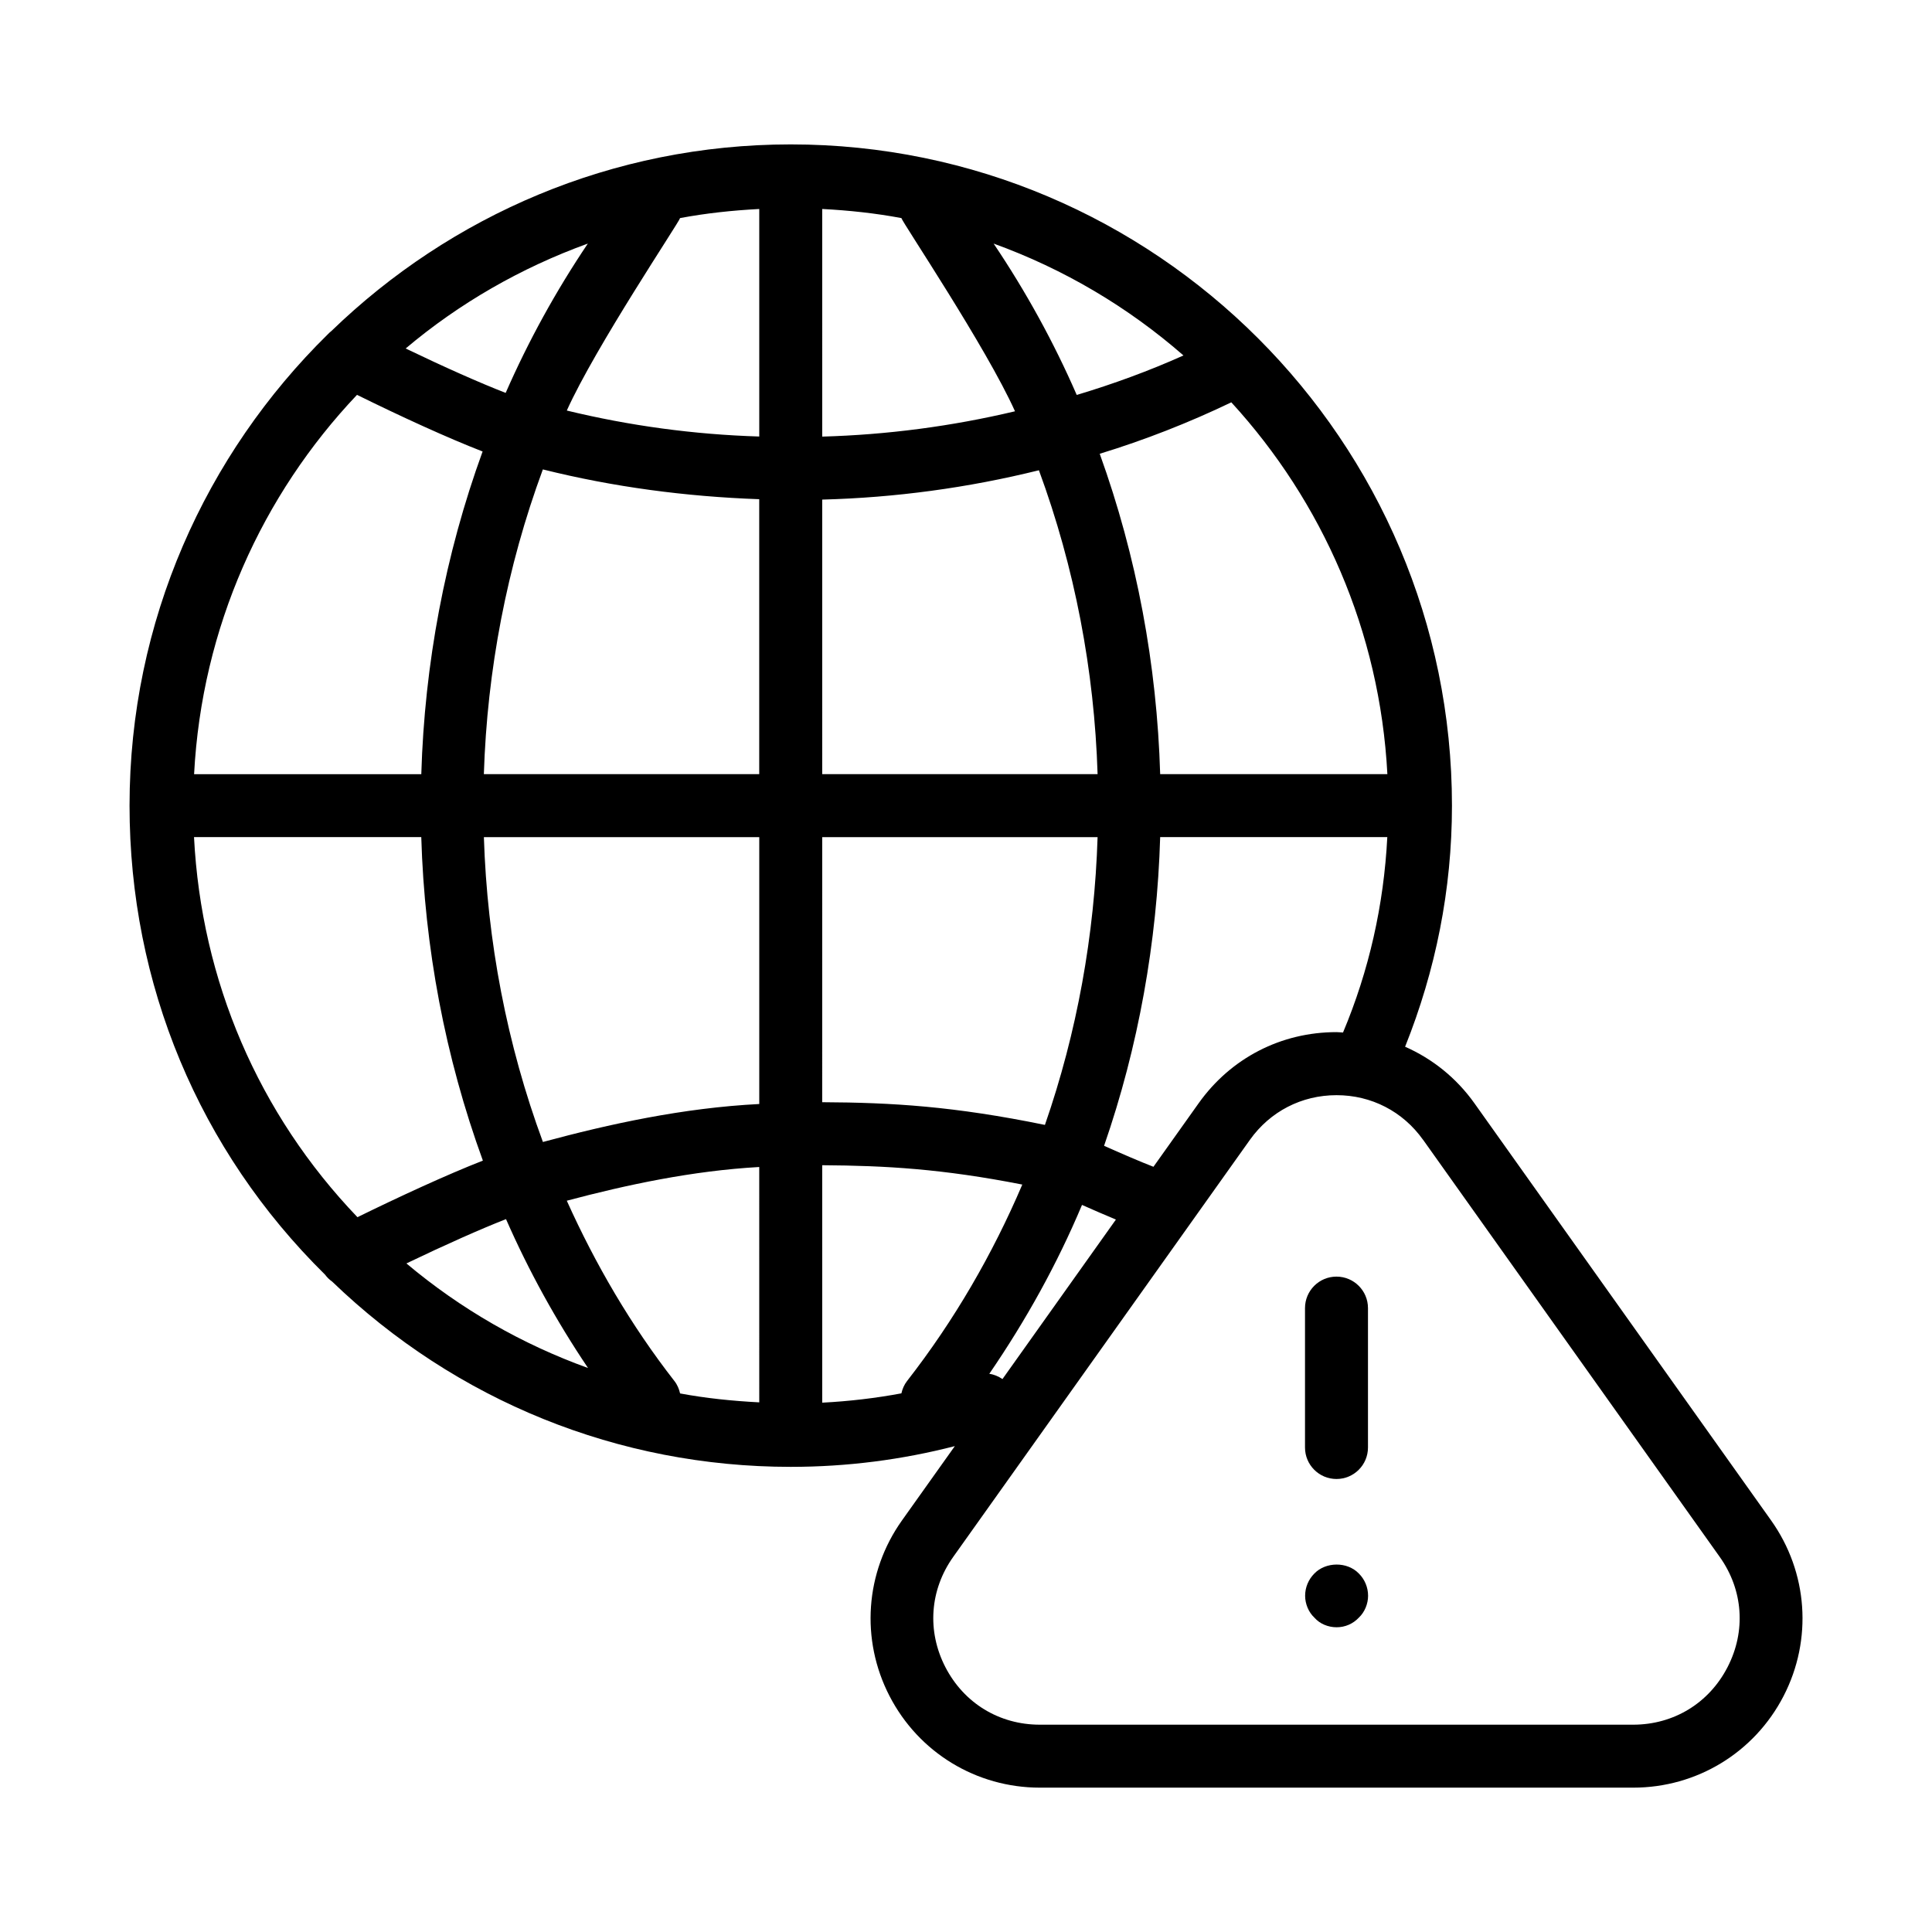 <?xml version="1.0" encoding="UTF-8"?>
<!-- Uploaded to: SVG Repo, www.svgrepo.com, Generator: SVG Repo Mixer Tools -->
<svg fill="#000000" width="800px" height="800px" version="1.1" viewBox="144 144 512 512" xmlns="http://www.w3.org/2000/svg">
 <g>
  <path d="m489.84 490.66v36.945c0 4.606 3.738 8.344 8.344 8.344s8.344-3.738 8.344-8.344v-36.945c0-4.606-3.738-8.344-8.344-8.344-4.606-0.004-8.344 3.734-8.344 8.344z"/>
  <path d="m492.32 561c-1.559 1.559-2.449 3.672-2.449 5.898 0 2.109 0.891 4.332 2.449 5.785 1.445 1.668 3.672 2.559 5.894 2.559 2.227 0 4.344-0.891 5.898-2.559 1.551-1.449 2.445-3.672 2.445-5.785 0-2.227-0.891-4.344-2.445-5.898-3.117-3.223-8.789-3.113-11.793 0z"/>
  <path d="m232.01 483.62c32.848 31.648 75.938 49.113 121.55 49.113 14.957 0 29.508-1.898 43.48-5.496l-14.016 19.703c-9.758 13.734-11.02 31.562-3.285 46.535 7.727 14.969 22.992 24.27 39.84 24.27h157.24c16.859 0 32.121-9.305 39.848-24.277 7.727-14.977 6.457-32.812-3.309-46.547l-78.617-110.54c-4.797-6.742-11.148-11.793-18.375-14.988 8.082-20.199 12.418-41.594 12.418-63.895 0-96.621-78.609-175.23-175.23-175.23-47.289 0-90.188 18.914-121.74 49.465-0.336 0.25-0.625 0.539-0.922 0.84-32.391 31.82-52.562 76.047-52.562 124.93 0 47.316 18.434 91.395 51.82 124.3 0.523 0.715 1.137 1.309 1.863 1.824zm289.12-37.57 78.613 110.54c6.227 8.75 7.004 19.68 2.074 29.223-4.922 9.547-14.277 15.246-25.016 15.246h-157.24c-10.742 0-20.086-5.699-25.02-15.242-4.922-9.539-4.152-20.461 2.066-29.215l78.645-110.55c5.352-7.512 13.707-11.82 22.93-11.82 9.238-0.008 17.598 4.305 22.945 11.828zm-81.402 21.145-30.066 42.273c-1.055-0.711-2.211-1.219-3.488-1.395 9.684-14.133 17.98-29.074 24.57-44.758 2.926 1.301 6.082 2.676 8.984 3.879zm-3.137-19.543c9.117-26.293 14.035-53.969 14.867-81.812h60.191c-0.926 18.035-4.848 35.387-11.734 51.785-0.574-0.02-1.137-0.102-1.727-0.102-14.691 0-27.996 6.863-36.52 18.828l-11.992 16.859c-3.582-1.383-8.691-3.598-13.086-5.559zm75.078-98.5h-60.211c-0.863-28.945-6.195-57.688-16.02-84.898 11.926-3.648 23.59-8.219 34.875-13.633 24.086 26.297 39.367 60.641 41.355 98.531zm-54.039-110.95c-9.18 4.117-18.645 7.57-28.285 10.465-6.086-13.98-13.461-27.391-22.027-40.117 18.648 6.75 35.656 16.844 50.312 29.652zm-95.738-38.82c7.125 0.371 14.141 1.125 20.984 2.41 0.266 1.137 22.488 34.238 30.109 51.203-16.781 3.981-33.875 6.227-51.09 6.711zm0 77.016c19.367-0.508 38.621-3.117 57.43-7.773 9.496 25.781 14.688 53.051 15.551 80.535l-72.98-0.004zm0 89.449h72.98c-0.82 25.961-5.438 51.758-13.957 76.266-24.117-4.938-40.449-5.926-59.027-6.016zm0 86.949c16.887 0.109 31.805 0.961 53.027 5.125-7.891 18.484-18.047 36.031-30.539 52.062-0.777 0.996-1.238 2.117-1.5 3.269-6.863 1.281-13.863 2.106-20.984 2.469zm-110.19 26.027c10.273-4.934 19.711-9.129 26.395-11.742 6.031 13.738 13.301 26.934 21.738 39.457-17.422-6.281-33.691-15.57-48.133-27.715zm93.508 36.816c-7.082-0.367-14.098-1.078-20.98-2.363-0.266-1.164-0.719-2.293-1.508-3.293-11.516-14.773-20.914-30.895-28.516-47.781 15.941-4.238 33.32-7.941 51-8.934zm0-79.066c-20.203 1.027-39.707 5.305-57.332 10.062-9.551-25.852-14.773-53.211-15.645-80.785h72.98v70.723zm0-87.418h-72.984c0.875-27.562 6.09-54.914 15.637-80.754 18.625 4.648 37.816 7.199 57.34 7.894v72.859zm-20.984-147.36c6.848-1.289 13.863-2.035 20.984-2.41v60.297c-17.305-0.527-34.391-2.856-51-6.883 7.602-16.887 29.746-49.867 30.016-51.004zm-24.445 6.754c-8.453 12.559-15.738 25.797-21.773 39.574-6.762-2.621-16.289-6.852-26.504-11.77 14.18-11.965 30.512-21.371 48.277-27.805zm-61.172 40.09c11.41 5.637 23.98 11.406 33.285 15.012-9.965 27.391-15.383 56.348-16.246 85.512h-60.211c2.035-38.852 18.027-73.992 43.172-100.52zm17.031 117.21c0.871 29.242 6.316 58.27 16.328 85.727-9.539 3.723-22.273 9.609-33.242 14.992-26.227-27.383-41.363-62.648-43.312-100.73l60.227 0.004z"/>
 </g>
</svg>